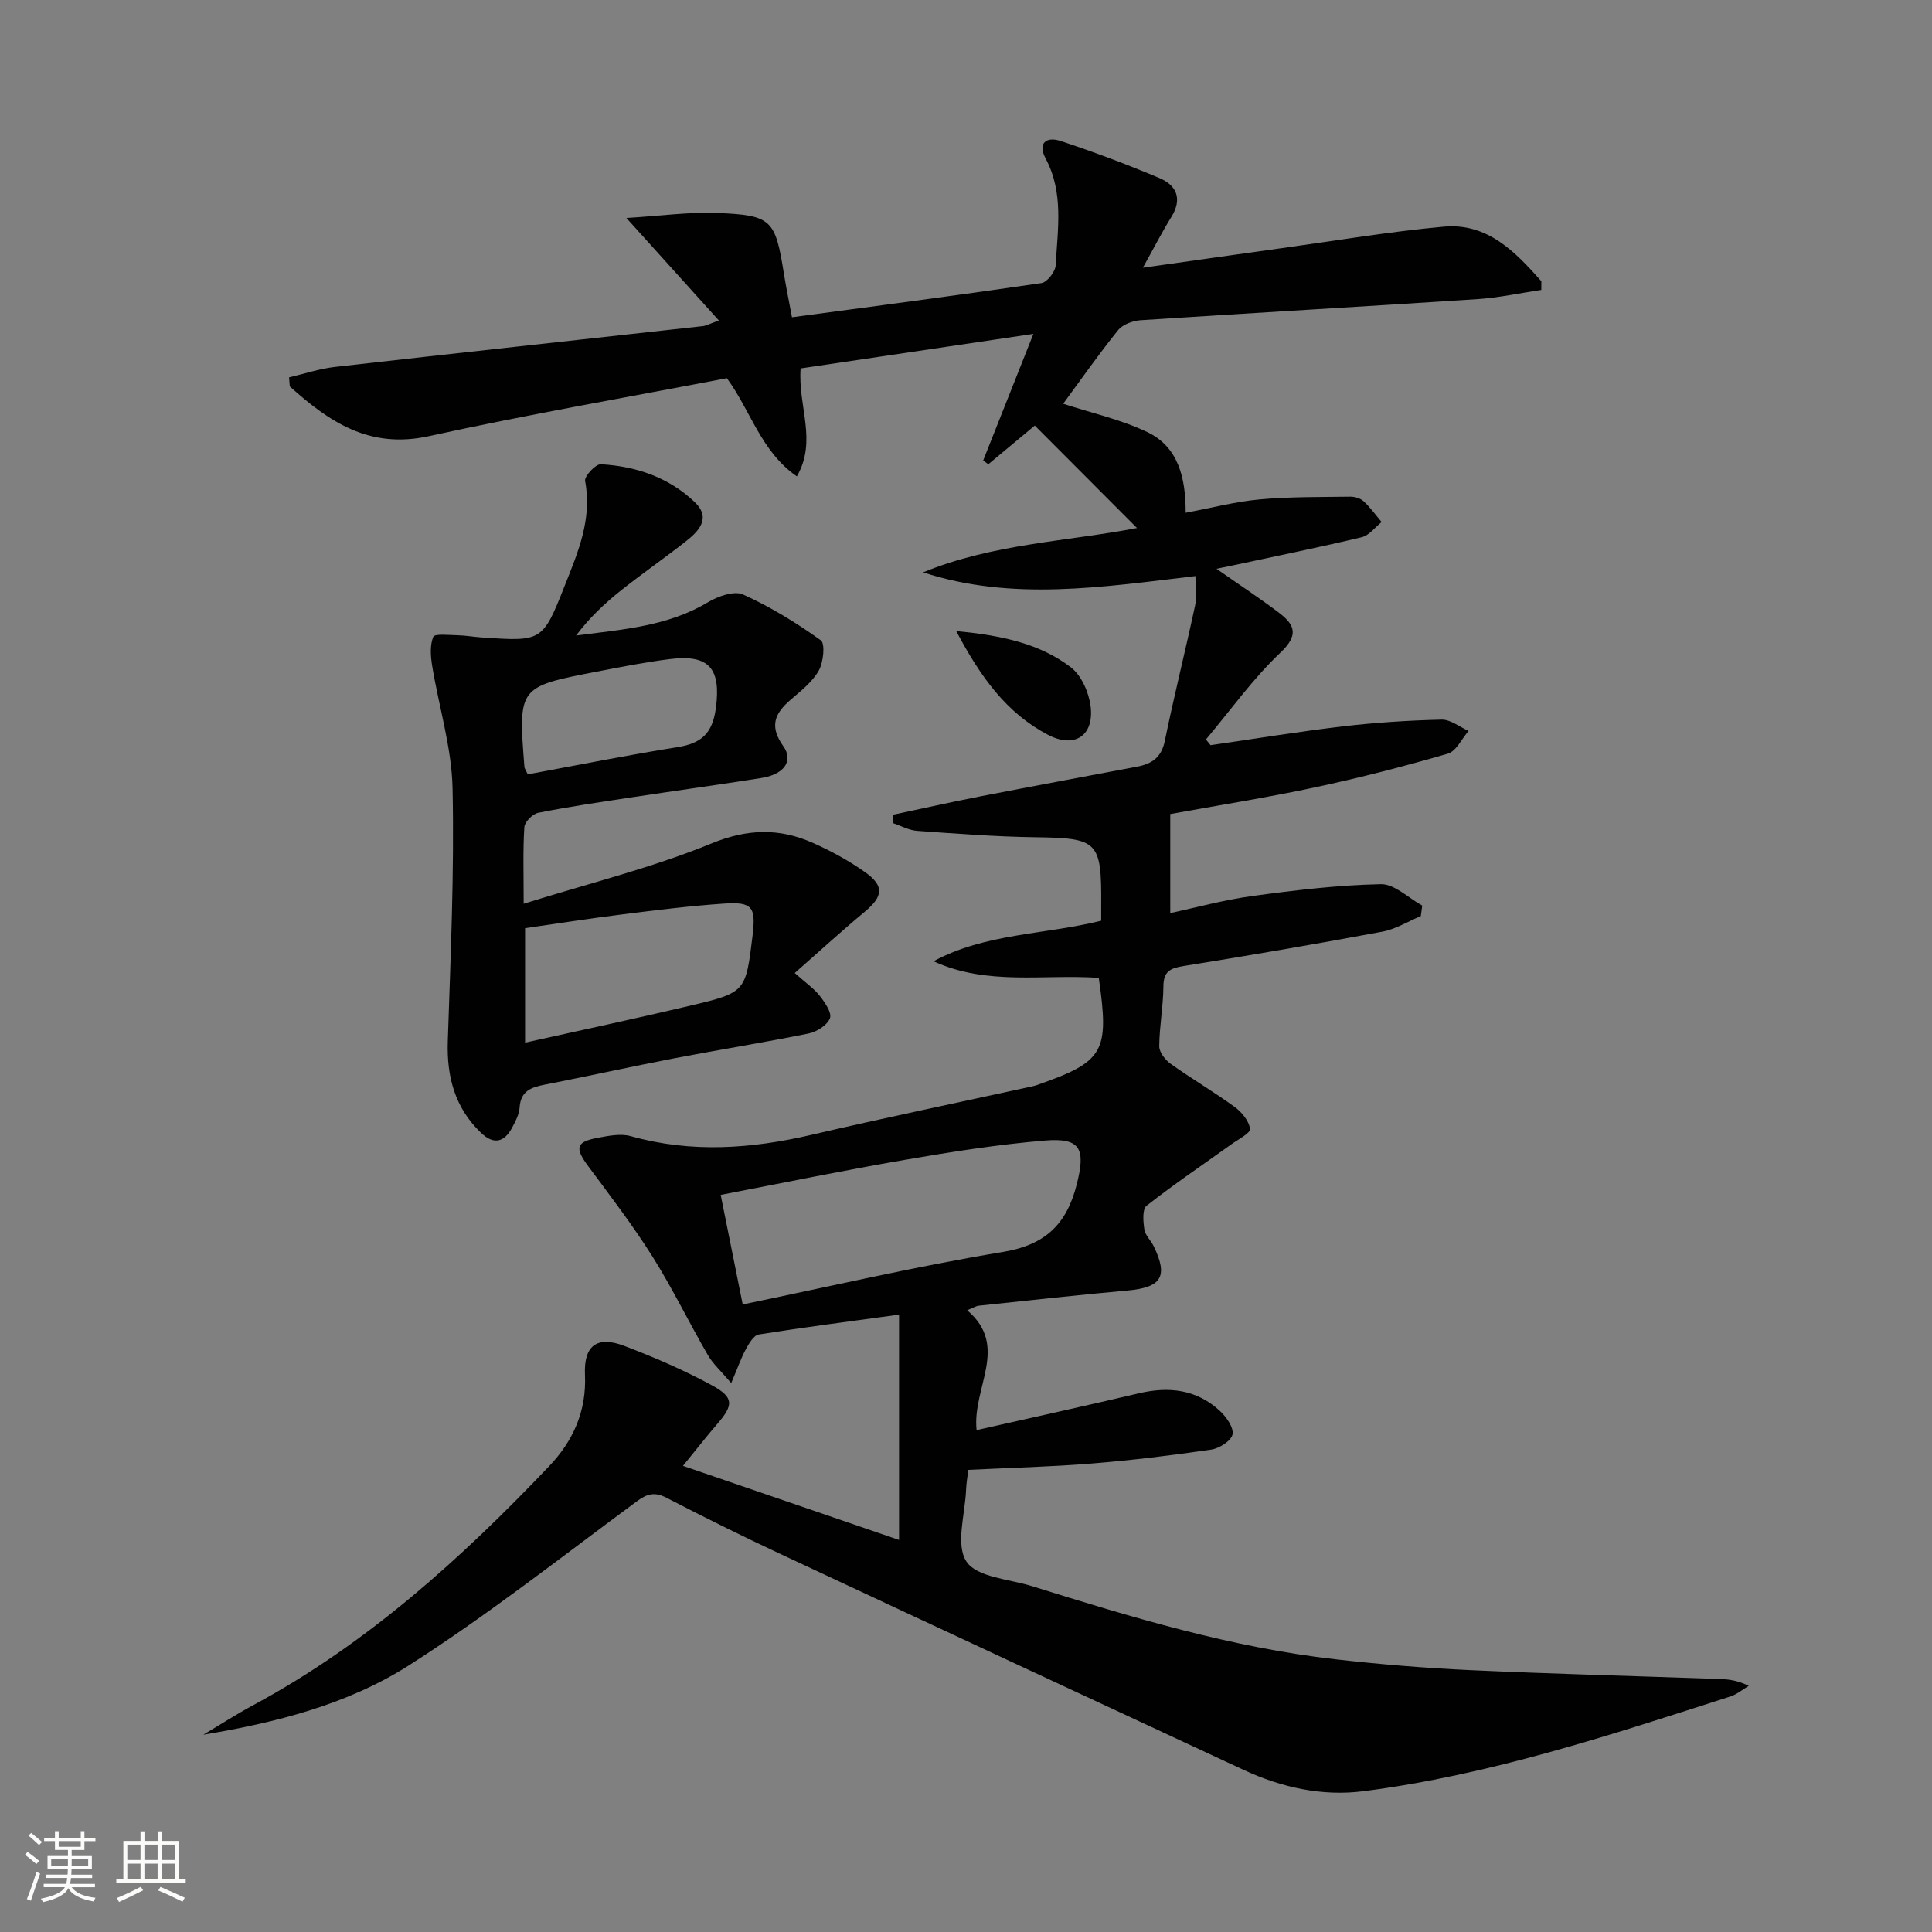 <svg enable-background="new 0 0 400 400" viewBox="0 0 400 400" xmlns="http://www.w3.org/2000/svg"><rect x="0" y="0" width="400" height="400" fill="#808080" stroke="none"/><path d="m5.17 384 .55-.58c.85.61 1.65 1.24 2.4 1.87l-.59.64c-.83-.73-1.62-1.38-2.36-1.93m1.22 9.53-.82-.34c.71-1.76 1.37-3.64 1.98-5.63.24.13.5.25.76.36-.6 1.67-1.24 3.54-1.92 5.61m-.5-13.5.57-.54c.56.44 1.31 1.06 2.26 1.87l-.64.64c-.68-.66-1.41-1.32-2.19-1.97m3.25.46h2.24v-1.36h.77v1.36h4.57v-1.36h.76v1.36h2.28v.69h-2.28v1.84h-2.64v1.26h4.18v2.64h-4.21c0 .45-.02.86-.05 1.21h4.32v.69h-4.38c-.04.34-.1.75-.19 1.22h5.15v.69h-4.82c.87 1.19 2.51 1.92 4.93 2.19-.17.31-.3.57-.37.76-2.77-.49-4.52-1.41-5.26-2.76-.56 1.26-2.3 2.23-5.24 2.9-.12-.24-.26-.48-.43-.72 2.73-.55 4.38-1.34 4.96-2.38h-4.38v-.69h4.65c.1-.38.17-.79.21-1.22h-4.32v-.69h4.4c.03-.34.05-.75.05-1.21h-4.2v-2.64h4.23v-1.26h-2.69v-1.84h-2.24zm1.46 4.46v1.29h3.45c.01-.4.02-.57.01-.53v-.32-.45h-3.46zm1.55-2.59h4.57v-1.19h-4.57zm6.11 2.59h-3.42v.77c-.01.19-.01.37-.02.53h3.44z" fill="#fbfcfa"/><path d="m32.63 379.16h.82v1.98h3.54v7.89h1.46v.78h-14.37v-.78h1.46v-7.89h3.55v-1.98h.82v1.98h2.73v-1.98zm-3.49 11.48.5.73c-1.61.82-3.28 1.63-5 2.41-.13-.27-.28-.55-.44-.82 1.75-.72 3.4-1.49 4.94-2.32m-2.78-5.55h2.73v-3.18h-2.73zm0 3.95h2.73v-3.2h-2.73zm3.54-3.95h2.73v-3.18h-2.73zm0 3.95h2.73v-3.2h-2.73zm7.89 4.68c-1.84-.92-3.51-1.7-5.02-2.32l.45-.73c1.89.8 3.57 1.55 5.04 2.23zm-1.62-11.81h-2.73v3.18h2.73zm-2.73 7.13h2.73v-3.2h-2.73z" fill="#fbfcfa"/><g fill="#010102"><path d="m42.1 359.15c3.48-2.07 6.9-4.27 10.47-6.19 23.45-12.65 42.9-30.27 61.11-49.39 4.95-5.19 7.78-11.38 7.43-18.96-.27-6.08 2.55-8.09 8.13-5.96 6.19 2.35 12.32 5 18.13 8.15 4.63 2.51 4.52 4.1 1.12 8.03-2.16 2.49-4.19 5.11-7.09 8.66 15.04 5.16 29.35 10.07 44.74 15.34 0-16.37 0-31.24 0-46.65-10.14 1.39-19.62 2.61-29.05 4.11-1.04.17-2.02 1.85-2.66 3.03-1 1.84-1.69 3.86-3.04 7.04-2.1-2.48-3.78-3.98-4.85-5.83-3.91-6.76-7.33-13.82-11.48-20.42-4.06-6.44-8.71-12.52-13.26-18.64-2.82-3.8-2.58-5.05 1.91-5.89 2.25-.42 4.78-.94 6.88-.35 12.53 3.52 24.91 2.63 37.39-.27 15.18-3.53 30.44-6.7 45.67-10.03.32-.07.65-.15.96-.26 13.97-4.87 15.1-6.78 12.88-22.21-11.33-.81-23.08 1.68-34.21-3.44 10.76-5.82 23.04-5.49 34.71-8.4 0-1.26-.01-2.24 0-3.22.09-13.3-.65-13.88-13.74-14.06-8.13-.11-16.25-.74-24.37-1.32-1.7-.12-3.33-1.04-5-1.6-.02-.57-.05-1.15-.07-1.72 5.98-1.26 11.95-2.61 17.95-3.78 10.91-2.12 21.83-4.14 32.75-6.21 2.98-.57 4.95-1.91 5.64-5.27 1.94-9.4 4.27-18.72 6.29-28.11.39-1.82.06-3.81.06-6.06-19.36 2.28-37.92 5.24-56.38-.77 14.39-5.94 29.89-6.4 44.28-9.18-6.93-6.94-13.91-13.94-21.16-21.21-2.69 2.24-6.15 5.12-9.62 8.01-.35-.26-.71-.52-1.06-.79 3.27-8.24 6.54-16.49 10.39-26.2-16.87 2.5-32.65 4.84-48.19 7.15-.59 7.9 3.5 14.9-.78 22.35-7.44-5.17-9.49-13.49-14.49-20.33-20.43 3.92-41.18 7.51-61.73 12.01-12.33 2.7-20.65-3.01-28.76-10.3-.05-.63-.1-1.26-.15-1.88 3.14-.73 6.24-1.78 9.41-2.15 25.41-2.89 50.84-5.64 76.26-8.46.64-.07 1.25-.42 3.32-1.16-6.28-6.96-12.12-13.44-19.15-21.23 7.05-.42 13.01-1.28 18.93-1.03 11.18.46 11.9 1.41 13.68 12.56.46 2.9 1.07 5.77 1.67 9.03 17.53-2.35 34.61-4.58 51.65-7.08 1.18-.17 2.88-2.37 2.95-3.69.39-7.42 1.71-14.96-2.06-22.05-1.75-3.29.15-4.65 3.09-3.68 6.91 2.29 13.74 4.85 20.45 7.68 3.58 1.51 4.79 4.33 2.45 8.08-1.91 3.07-3.56 6.32-5.88 10.48 10.21-1.44 19.47-2.77 28.74-4.05 11.17-1.54 22.31-3.43 33.52-4.45 9.09-.83 14.84 5.21 20.24 11.3 0 .6-.01 1.2-.01 1.8-4.43.65-8.84 1.62-13.3 1.91-23.22 1.52-46.46 2.84-69.69 4.36-1.62.11-3.7.89-4.66 2.09-4.05 5.03-7.76 10.34-11.34 15.2 5.77 1.89 11.89 3.24 17.4 5.86 6.39 3.05 7.98 9.37 7.96 16.71 5.33-1 10.27-2.3 15.29-2.76 6.23-.57 12.52-.48 18.78-.57.93-.01 2.11.33 2.77.95 1.39 1.28 2.5 2.85 3.73 4.3-1.36 1.08-2.57 2.77-4.11 3.14-8.87 2.12-17.82 3.93-26.74 5.85-.91.2-1.82.38-3.34.69 4.73 3.31 8.98 6.09 13 9.15 3.28 2.5 4.04 4.62.22 8.23-5.7 5.39-10.32 11.92-15.41 17.96.32.39.64.78.96 1.18 9.15-1.32 18.28-2.82 27.46-3.9 6.76-.79 13.57-1.23 20.37-1.39 1.85-.04 3.73 1.51 5.6 2.34-1.42 1.62-2.56 4.2-4.31 4.71-9.05 2.63-18.2 4.99-27.42 6.96-10.18 2.17-20.48 3.8-30.04 5.54v20.5c5.23-1.11 11.11-2.73 17.09-3.54 8.8-1.2 17.66-2.26 26.52-2.44 2.82-.06 5.7 2.87 8.56 4.43-.1.73-.2 1.45-.3 2.18-2.65 1.1-5.2 2.71-7.95 3.22-13.69 2.56-27.43 4.91-41.18 7.12-2.73.44-4.14 1.09-4.16 4.2-.03 4.14-.83 8.27-.86 12.41-.01 1.23 1.24 2.83 2.36 3.63 4.33 3.09 8.94 5.79 13.24 8.92 1.47 1.07 2.97 2.89 3.2 4.55.12.86-2.44 2.17-3.85 3.18-5.88 4.22-11.89 8.27-17.58 12.74-.91.72-.7 3.29-.45 4.92.19 1.22 1.36 2.26 1.93 3.45 3.06 6.31 1.61 8.55-5.44 9.18-10.26.92-20.5 2.06-30.74 3.14-.61.06-1.18.44-2.44.94 8.82 7.5 1.01 15.99 1.95 24.82 11.44-2.59 22.54-5.02 33.59-7.62 6.23-1.47 11.96-.81 16.77 3.63 1.34 1.24 2.9 3.43 2.63 4.87-.24 1.31-2.71 2.9-4.38 3.15-8.2 1.2-16.44 2.21-24.71 2.88-8.42.68-16.88.89-25.61 1.32-.18 1.49-.41 2.76-.46 4.04-.19 5.1-2.23 11.45.07 14.94 2.15 3.28 8.87 3.62 13.63 5.11 20.59 6.44 41.25 12.69 62.79 15.13 9.24 1.05 18.53 1.81 27.83 2.24 17.28.79 34.58 1.23 51.88 1.85 1.8.06 3.6.31 5.84 1.41-1.25.74-2.42 1.74-3.76 2.18-24.96 8.03-49.89 16.28-76.02 19.63-8.49 1.09-16.91-.75-24.75-4.39-32.11-14.93-64.21-29.87-96.28-44.88-7.82-3.66-15.56-7.5-23.23-11.47-2.46-1.27-4-.89-6.2.74-15.65 11.55-30.97 23.63-47.34 34.06-12.63 8-27.35 11.75-42.38 14.24zm111.67-89.08c18.18-3.74 35.91-7.9 53.84-10.86 8.83-1.46 13.22-5.73 15.32-14 1.86-7.34.85-9.69-6.6-9.07-9.72.81-19.4 2.34-29.02 4-12.66 2.18-25.25 4.78-38.1 7.25 1.54 7.71 2.97 14.79 4.56 22.68z"/><path d="m108.42 187.11c13.72-4.29 26.65-7.46 38.83-12.46 7.5-3.08 14.07-3.23 21.02-.15 3.77 1.67 7.47 3.69 10.83 6.07 4.06 2.88 3.74 5.03-.11 8.24-4.79 3.98-9.38 8.19-14.45 12.64 2.4 2.14 4.05 3.26 5.21 4.76 1.05 1.35 2.52 3.5 2.08 4.61-.57 1.44-2.73 2.81-4.42 3.15-9.25 1.88-18.59 3.36-27.87 5.15-8.95 1.72-17.85 3.71-26.8 5.45-2.82.55-4.95 1.33-5.16 4.74-.09 1.42-.86 2.86-1.56 4.17-1.61 3.03-3.81 3.56-6.39 1.1-5.42-5.17-7.16-11.59-6.92-18.97.57-17.46 1.36-34.93.99-52.38-.18-8.47-2.84-16.88-4.22-25.35-.33-1.99-.5-4.29.23-6.04.28-.68 3.24-.35 4.98-.32 1.66.04 3.3.33 4.96.45 12.57.86 12.68.9 17.27-10.71 2.74-6.91 5.72-13.81 4.22-21.68-.19-.97 2.18-3.52 3.25-3.46 7.28.4 14.06 2.71 19.42 7.81 3.51 3.34.86 6.06-1.9 8.22-4.44 3.48-9.1 6.7-13.51 10.22-3.34 2.67-6.45 5.63-9.13 9.21 9.6-1.26 18.97-1.89 27.3-6.89 2.07-1.24 5.43-2.44 7.27-1.61 5.65 2.55 11.04 5.86 16.09 9.48.95.68.56 4.56-.42 6.29-1.34 2.37-3.72 4.21-5.85 6.05-3.3 2.84-4.4 5.48-1.49 9.58 2.19 3.08.14 5.85-4.48 6.59-9.02 1.43-18.07 2.67-27.1 4.04-6.4.97-12.81 1.91-19.15 3.17-1.16.23-2.81 1.88-2.88 2.97-.31 4.78-.14 9.6-.14 15.86zm.29 28.76c11.71-2.61 23.01-5.01 34.25-7.67 11.46-2.72 11.43-2.83 12.85-14.49.72-5.93-.04-7.03-5.9-6.63-6.95.47-13.88 1.33-20.8 2.2-6.84.85-13.65 1.92-20.4 2.89zm.56-55.55c10.28-1.9 20.63-3.98 31.04-5.64 4.95-.79 7.22-2.87 7.91-8.12 1.06-8.05-1.31-11.15-9.56-10.1-5.08.64-10.11 1.63-15.14 2.6-16.24 3.14-16.24 3.17-14.94 19.78 0 .15.12.3.69 1.48z"/><path d="m197.98 130.66c9.51.91 17.29 2.59 23.74 7.51 2.19 1.68 3.73 5.22 4.08 8.09.74 6.11-3.37 8.74-8.84 5.87-8.54-4.49-13.92-11.89-18.98-21.47z"/></g></svg>